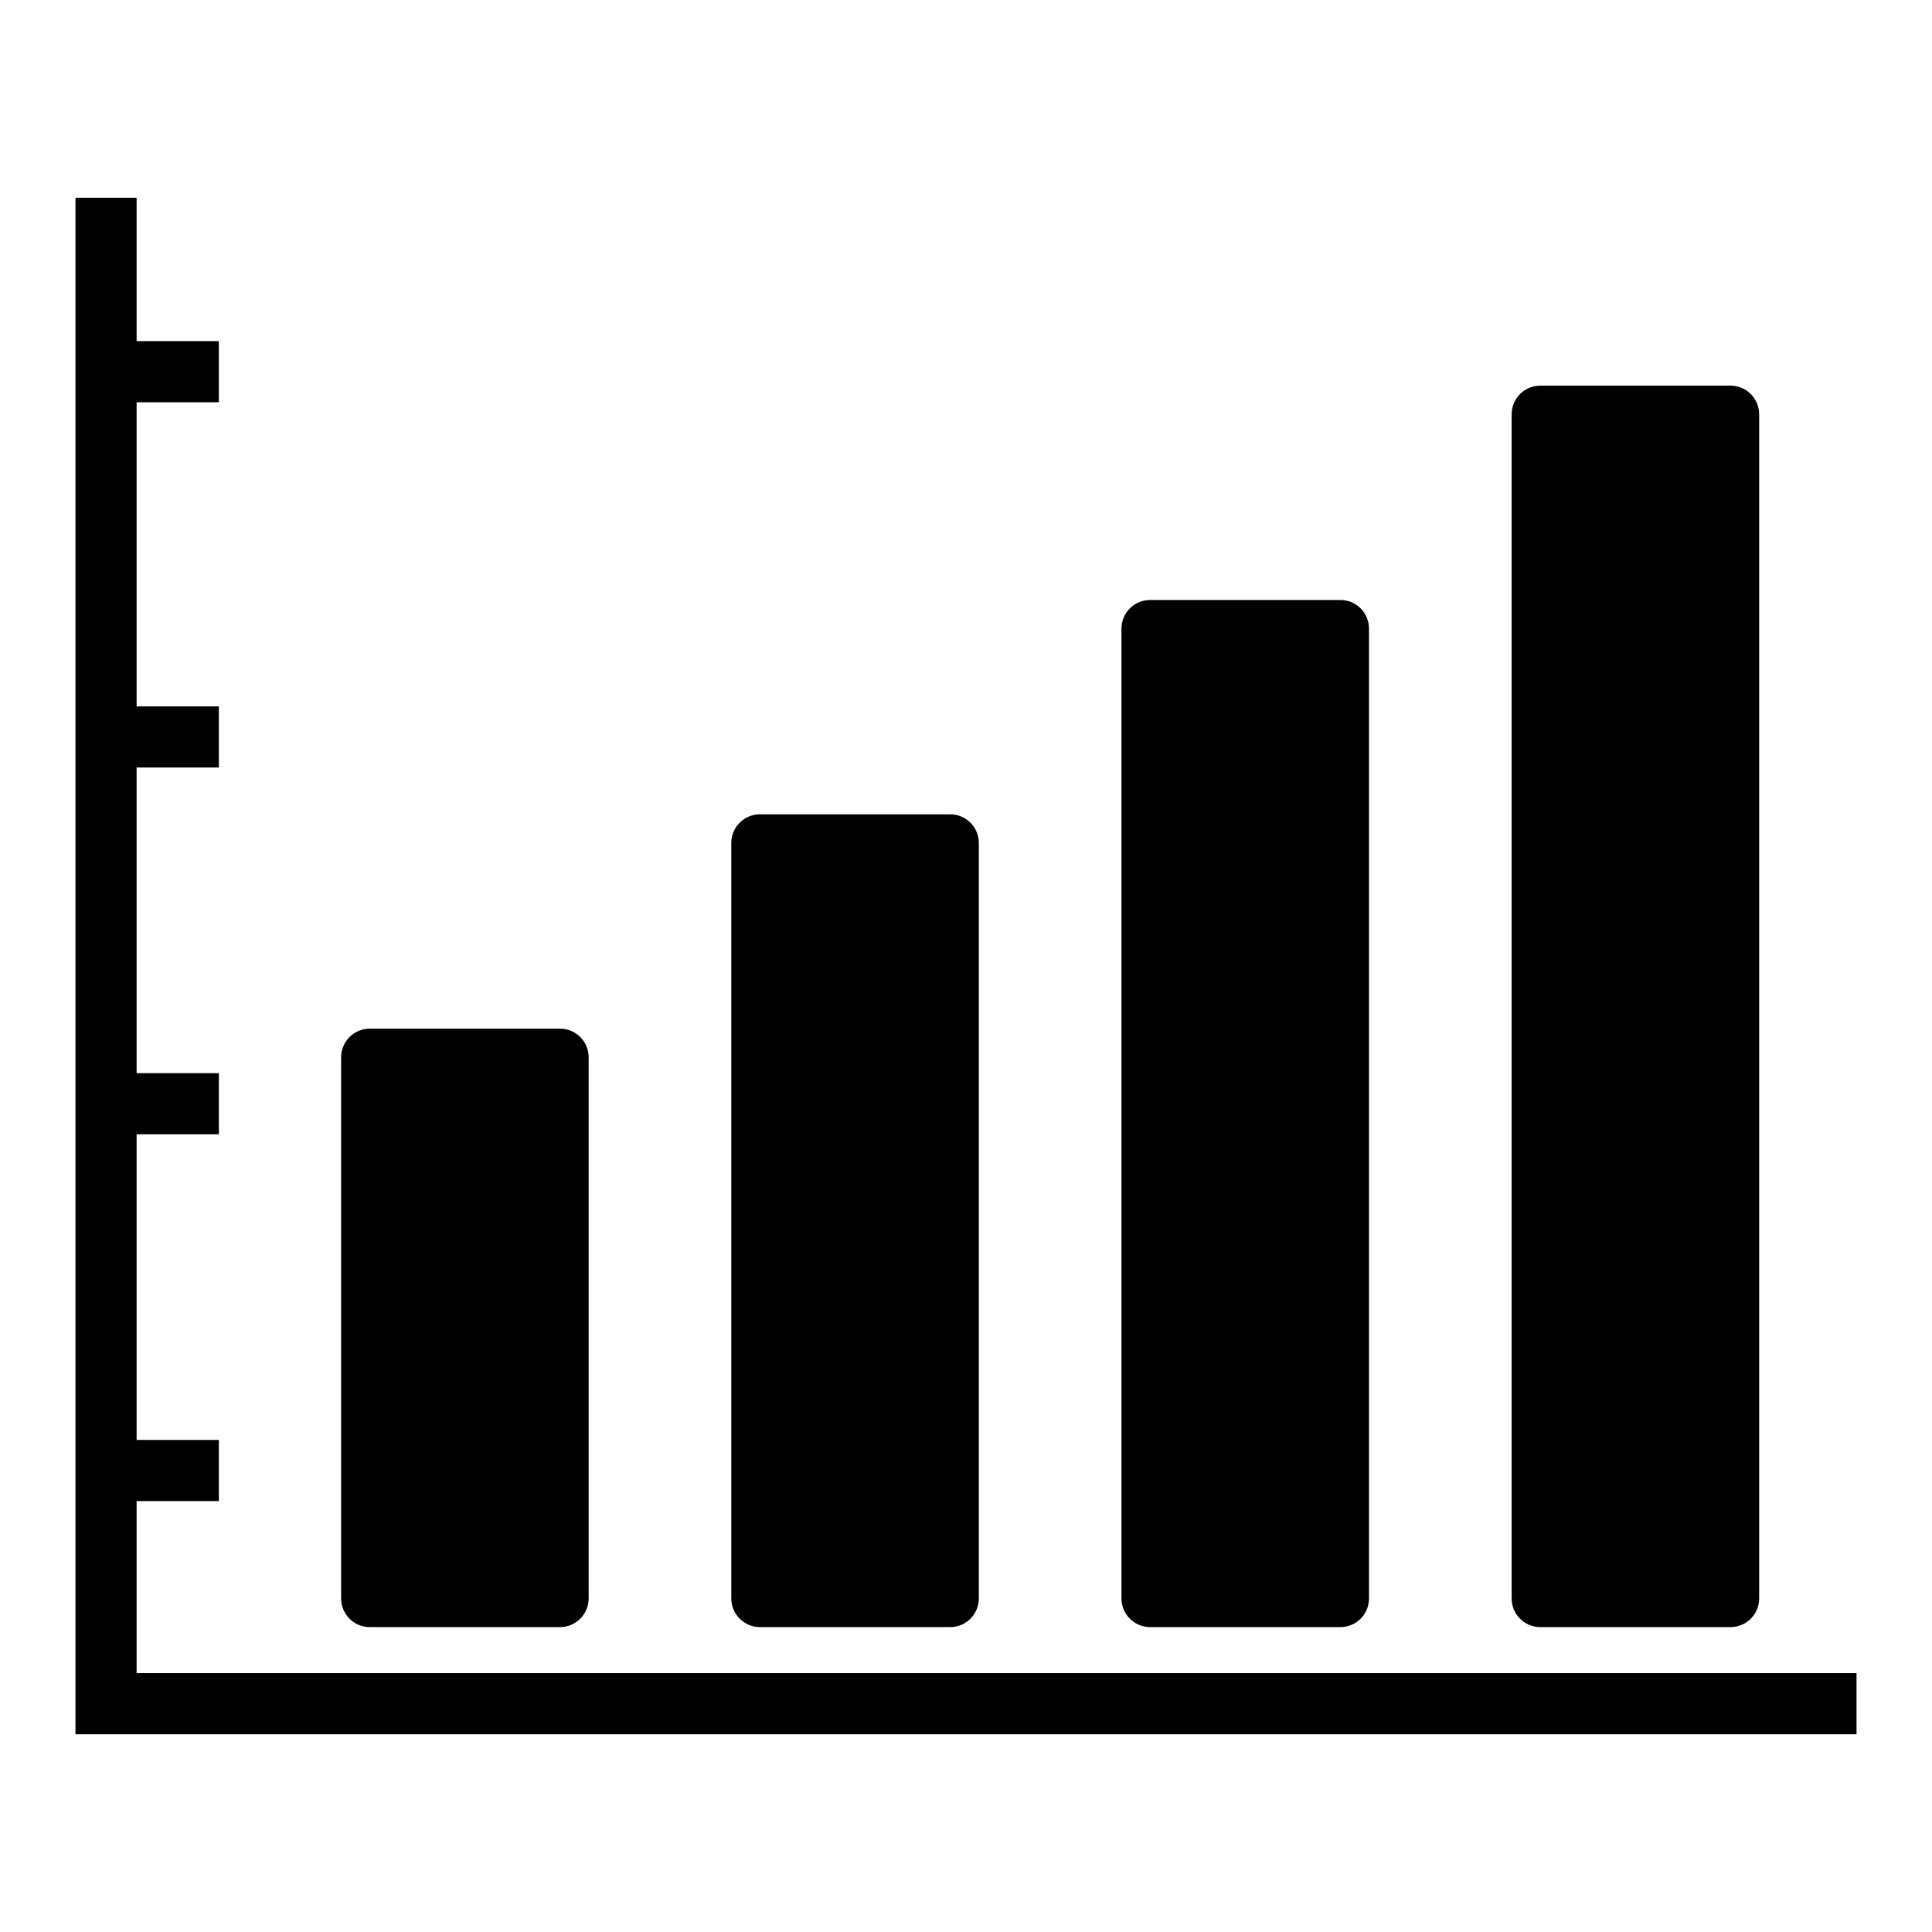 <?xml version="1.0" encoding="utf-8"?>
<!-- Svg Vector Icons : http://www.onlinewebfonts.com/icon -->
<!DOCTYPE svg PUBLIC "-//W3C//DTD SVG 1.1//EN" "http://www.w3.org/Graphics/SVG/1.1/DTD/svg11.dtd">
<svg version="1.1" xmlns="http://www.w3.org/2000/svg" xmlns:xlink="http://www.w3.org/1999/xlink" x="0px" y="0px" viewBox="0 0 256 256" enable-background="new 0 0 256 256" xml:space="preserve">
<g><g><path fill="#000000" d="M18.1,221.7v-22.8H29v-8.1H18.1v-40.5H29v-8.1H18.1v-40.5H29v-8.1H18.1V53.3H29v-8.1H18.1v-19H10v203.6h236v-8.1H18.1z"/><path fill="#000000" d="M49,215.6h25.2c2.1,0,3.8-1.7,3.8-3.8v-71.7c0-2.1-1.7-3.8-3.8-3.8H49c-2.1,0-3.8,1.7-3.8,3.8v71.7C45.2,213.9,46.9,215.6,49,215.6z"/><path fill="#000000" d="M100.7,215.6h25.2c2.1,0,3.8-1.7,3.8-3.8V111.7c0-2.1-1.7-3.8-3.8-3.8h-25.2c-2.1,0-3.8,1.7-3.8,3.8v100.1C96.9,213.9,98.6,215.6,100.7,215.6z"/><path fill="#000000" d="M152.4,215.6h25.2c2.1,0,3.8-1.7,3.8-3.8V83.3c0-2.1-1.7-3.8-3.8-3.8h-25.2c-2.1,0-3.8,1.7-3.8,3.8v128.5C148.6,213.9,150.3,215.6,152.4,215.6z"/><path fill="#000000" d="M204.1,215.6h25.2c2.1,0,3.8-1.7,3.8-3.8V54.9c0-2.1-1.7-3.8-3.8-3.8h-25.2c-2.1,0-3.8,1.7-3.8,3.8v156.9C200.3,213.9,202,215.6,204.1,215.6z"/></g></g>
</svg>